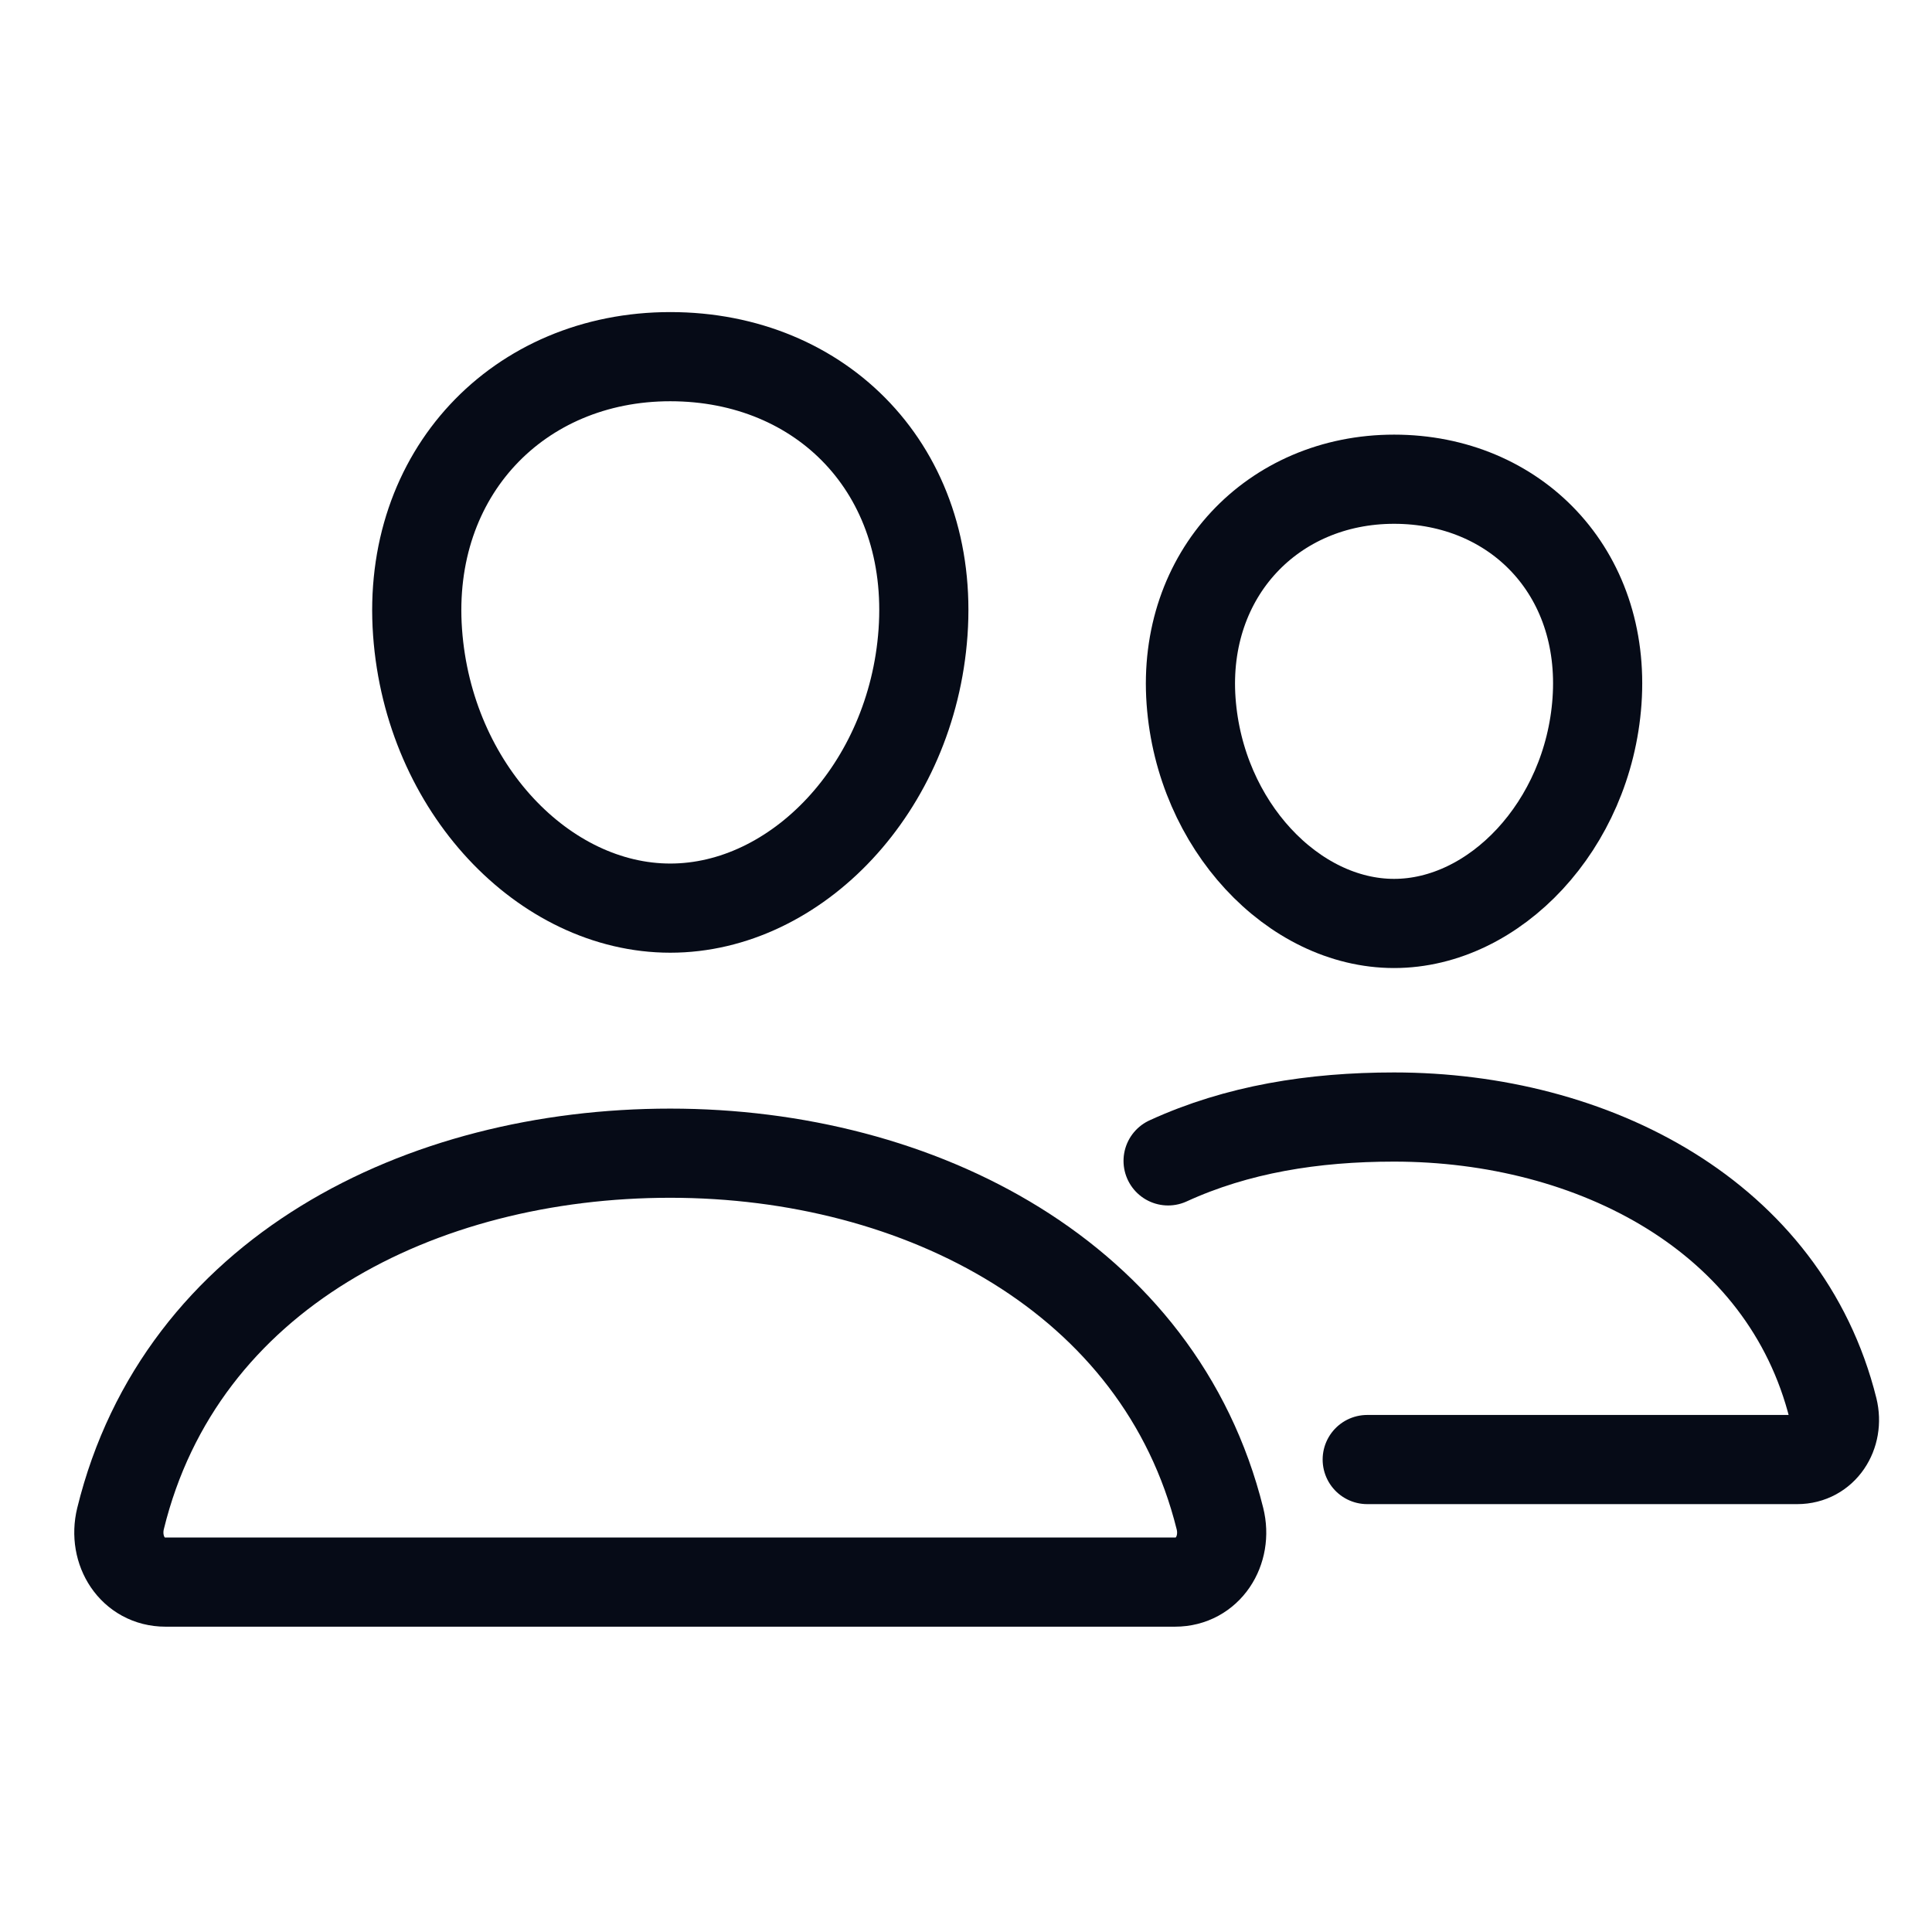 <?xml version="1.0" encoding="UTF-8"?> <svg xmlns="http://www.w3.org/2000/svg" width="46" height="46" viewBox="0 0 46 46" fill="none"><path d="M9.942 15.057C10.209 18.765 12.96 21.622 15.959 21.622C18.959 21.622 21.714 18.766 21.977 15.057C22.25 11.199 19.573 8.492 15.959 8.492C12.346 8.492 9.668 11.269 9.942 15.057Z" stroke="#060B17" stroke-width="2.123" stroke-linecap="round" stroke-linejoin="round"></path><path d="M15.959 27.457C21.901 27.457 27.615 30.408 29.046 36.156C29.236 36.917 28.759 37.669 27.978 37.669H3.939C3.158 37.669 2.684 36.917 2.87 36.156C4.302 30.316 10.016 27.457 15.959 27.457Z" stroke="#060B17" stroke-width="2.123" stroke-miterlimit="10"></path><path d="M28.359 16.693C28.573 19.654 30.796 21.987 33.192 21.987C35.588 21.987 37.814 19.655 38.024 16.693C38.242 13.612 36.078 11.41 33.192 11.41C30.305 11.41 28.141 13.669 28.359 16.693Z" stroke="#060B17" stroke-width="2.123" stroke-linecap="round" stroke-linejoin="round"></path><path d="M27.812 27.64C29.458 26.886 31.27 26.596 33.191 26.596C37.933 26.596 42.501 28.953 43.645 33.543C43.795 34.151 43.414 34.751 42.791 34.751H32.553" stroke="#060B17" stroke-width="2.123" stroke-miterlimit="10" stroke-linecap="round"></path></svg> 